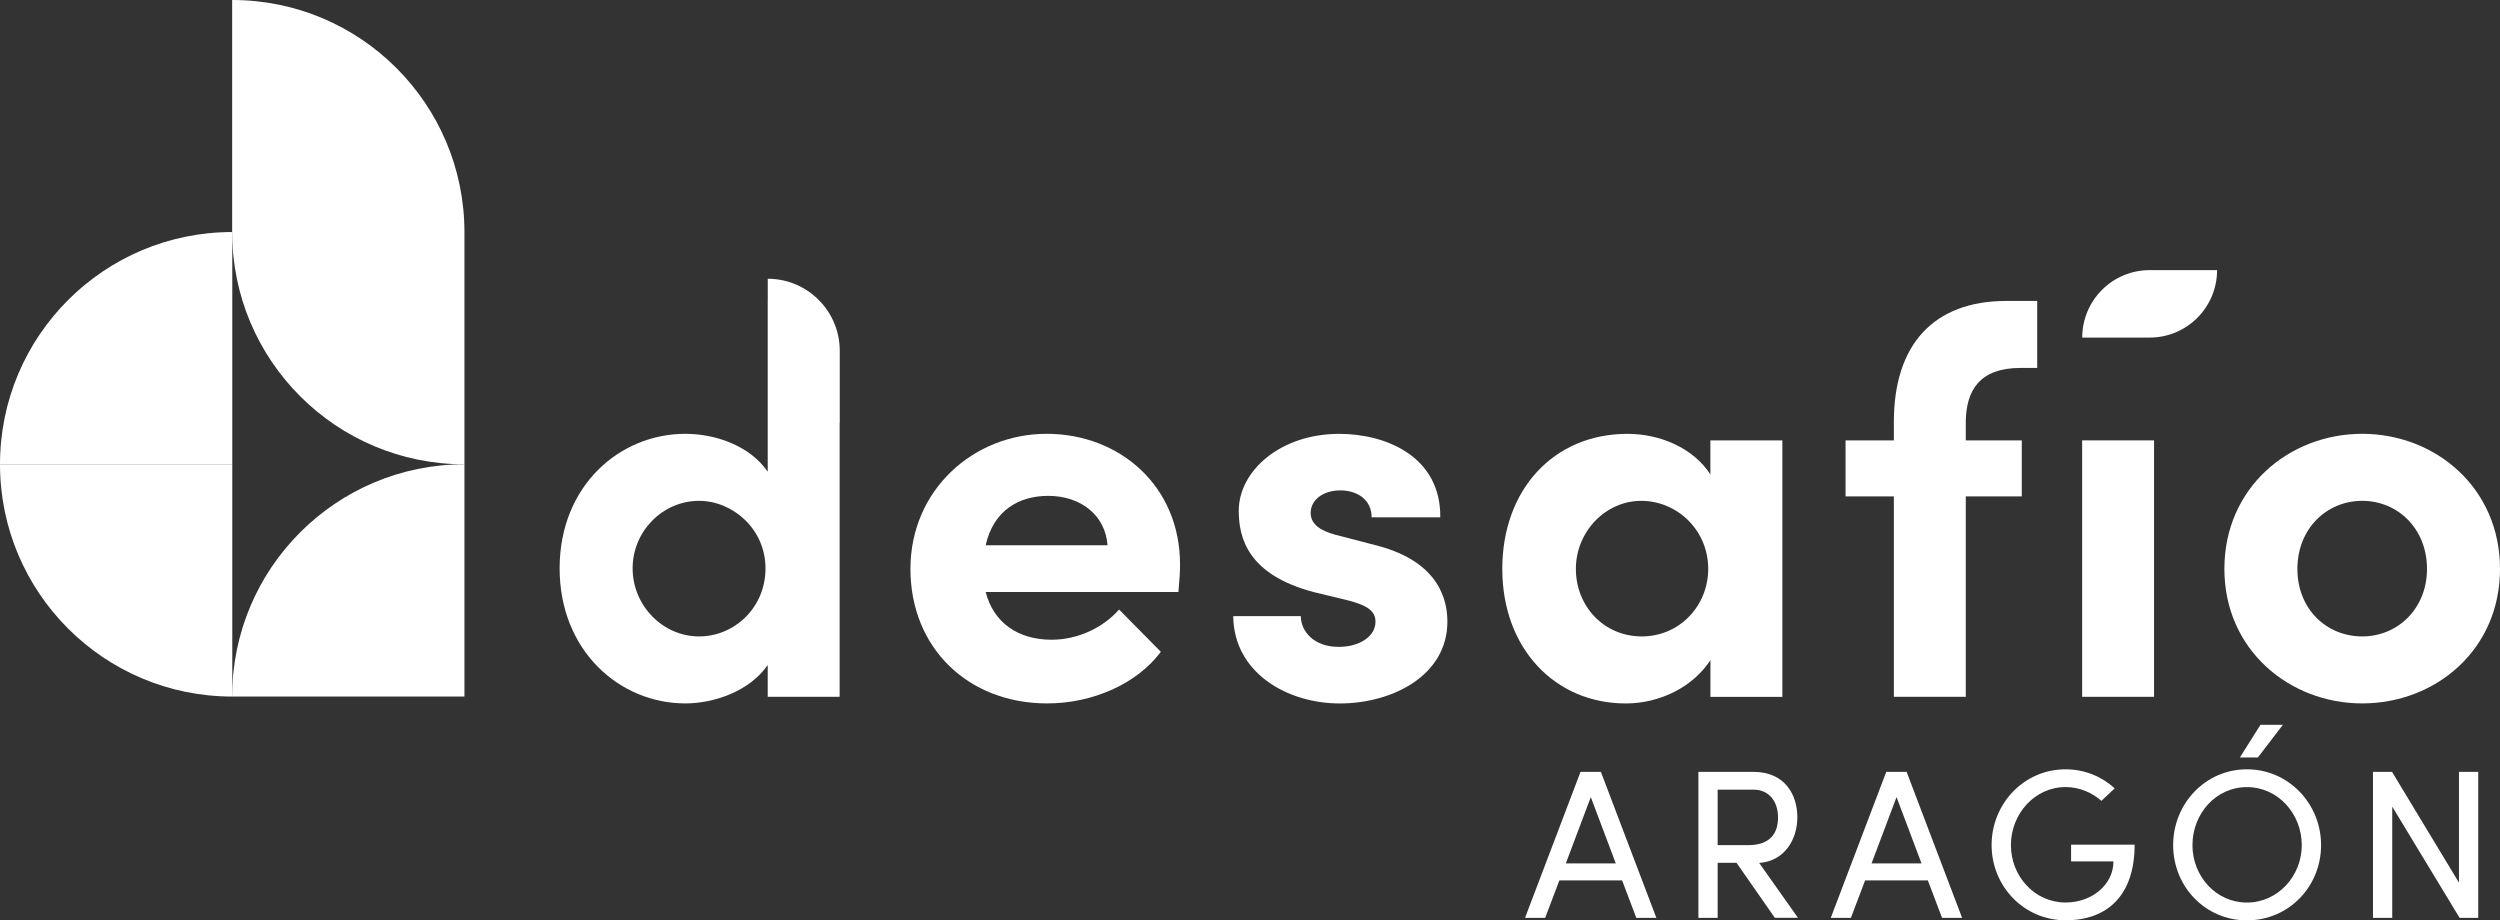 <?xml version="1.0" encoding="UTF-8"?>
<svg id="Capa_2" data-name="Capa 2" xmlns="http://www.w3.org/2000/svg" viewBox="0 0 598.3 220.26">
  <rect x="0" y="0" width="598.3" height="220.26" fill="#333333" stroke="none"/>
  <defs>
    <style>
      .cls-1 {
        fill: #fff;
        stroke-width: 0px;
      }
    </style>
  </defs>
  <g id="Logotipos">
    <g>
      <path class="cls-1" d="m55.56,166.7c0-30.7,24.89-55.59,55.59-55.59v55.59s-55.59,0-55.59,0Z"/>
      <path class="cls-1" d="m0,111.12C0,80.42,24.89,55.53,55.59,55.53v55.59s-55.59,0-55.59,0Z"/>
      <path class="cls-1" d="m55.59,166.7c-30.7,0-55.59-24.89-55.59-55.59h55.59s0,55.59,0,55.59Z"/>
      <path class="cls-1" d="m111.15,55.53c-.03-30.67-24.9-55.53-55.59-55.53v55.59h0c.03,30.67,24.9,55.53,55.59,55.53v-55.59h0Z"/>
      <g>
        <path class="cls-1" d="m282.01,141.67h-46.12c1.84,7.23,7.62,11.43,15.77,11.43,6.31,0,12.35-2.89,16.16-7.23l9.99,10.12c-5.78,7.75-16.43,12.35-27.2,12.35-18.92,0-32.72-13.27-32.72-32.19s15.11-32.33,32.59-32.33,31.93,12.48,31.93,31.27c0,1.71-.13,3.81-.39,6.57Zm-16.95-11.17c-.53-7.23-6.44-11.83-14.19-11.83-7.1,0-13.14,3.55-14.98,11.83h29.17Z"/>
        <path class="cls-1" d="m295.15,147.45h16.16c0,3.55,3.02,7.36,9.07,7.36,4.99,0,8.8-2.5,8.8-6.04,0-2.63-2.1-3.94-6.7-5.12l-8.15-1.97c-15.77-4.2-17.87-13.01-17.87-19.45,0-9.46,9.86-18.4,24.05-18.4,11.17,0,24.31,5.39,24.18,19.97h-16.43c0-4.2-3.42-6.44-7.49-6.44s-7.1,2.23-7.1,5.39c0,2.89,2.63,4.34,6.04,5.26l10.12,2.63c14.72,3.94,16.56,13.14,16.56,18.13,0,12.88-13.14,19.58-25.76,19.58s-25.36-7.36-25.49-20.89Z"/>
        <path class="cls-1" d="m409.34,105.4h17.21v61.37h-17.21v-8.8c-4.07,6.31-11.96,10.38-20.24,10.38-16.95,0-29.57-13.14-29.57-32.19s12.35-32.33,29.96-32.33c7.88,0,15.77,3.42,19.84,9.72v-8.15Zm-.53,30.75c0-9.33-7.49-16.29-16.03-16.29s-15.64,7.36-15.64,16.29,6.7,16.16,15.77,16.16,15.9-7.36,15.9-16.16Z"/>
        <path class="cls-1" d="m483.59,88.05c-9.86,0-13.01,5.39-13.14,12.75v4.6h13.4v13.4h-13.4v47.96h-17.21v-47.96h-11.56v-13.4h11.56v-4.47c0-18.4,9.46-28.91,26.94-28.91h7.36v16.03h-3.94Z"/>
        <path class="cls-1" d="m532.34,136.15c0-19.45,15.51-32.33,32.98-32.33s32.98,12.88,32.98,32.33-15.51,32.19-32.98,32.19-32.98-12.88-32.98-32.19Zm48.49,0c0-9.59-6.96-16.29-15.51-16.29s-15.51,6.7-15.51,16.29,6.96,16.16,15.51,16.16,15.51-6.7,15.51-16.16Z"/>
        <path class="cls-1" d="m200.97,83.96c0-9.52-7.71-17.24-17.23-17.25v5.32s-.01-.01-.01-.01v40.87c-4.34-6.31-12.61-9.07-19.71-9.07-15.77,0-30.09,12.48-30.09,32.19s14.32,32.33,30.09,32.33c6.83,0,15.37-2.89,19.71-9.2v7.62h17.21v-65.56s.02,0,.03,0v-17.24Zm-33.67,68.35c-8.67,0-15.9-7.36-15.9-16.29s7.23-16.16,15.9-16.16c8.02,0,15.9,6.7,15.9,16.16s-7.49,16.29-15.9,16.29Z"/>
        <path class="cls-1" d="m498.3,166.76v-61.37h17.21v61.37h-17.21Z"/>
      </g>
      <path class="cls-1" d="m514.46,80.79c8.91,0,16.13-7.23,16.13-16.14h-16.14c-8.91,0-16.13,7.23-16.13,16.14h16.14Z"/>
      <g>
        <path class="cls-1" d="m391.6,219.66l-3.4-8.97h-15.01l-3.4,8.97h-4.82l13.28-34.94h4.87l13.28,34.94h-4.82Zm-16.88-13.03h11.97l-5.98-15.87-5.98,15.87Z"/>
        <path class="cls-1" d="m424.76,219.66l-9.18-13.18h-4.51v13.18h-4.61v-34.94h13.13c7.61,0,10.55,5.48,10.55,10.9,0,5.07-2.89,10.45-9.13,10.9l9.28,13.13h-5.53Zm-13.69-30.68v13.28h7.3c5.12,0,7.15-2.69,7.15-6.64s-2.28-6.64-5.83-6.64h-8.62Z"/>
        <path class="cls-1" d="m464.77,219.66l-3.4-8.97h-15.01l-3.4,8.97h-4.82l13.28-34.94h4.87l13.28,34.94h-4.82Zm-16.88-13.03h11.97l-5.98-15.87-5.98,15.87Z"/>
        <path class="cls-1" d="m476.63,202.26c0-9.94,7.76-18.15,17.7-18.15,4.61,0,8.72,1.77,11.76,4.56l-3.19,2.99c-2.23-1.98-5.27-3.3-8.57-3.3-7.35,0-13.08,6.39-13.08,13.89s5.73,13.74,13.08,13.74c6.29,0,11.46-4.26,11.46-9.84h-10.14v-4.01h15.21c0,12.22-6.59,18.1-16.53,18.1s-17.7-8.11-17.7-18Z"/>
        <path class="cls-1" d="m520.08,202.26c0-9.94,7.71-18.15,17.65-18.15s17.75,8.21,17.75,18.15-7.76,18-17.75,18-17.65-8.11-17.65-18Zm30.78,0c0-7.5-5.68-13.89-13.13-13.89s-13.03,6.39-13.03,13.89,5.68,13.74,13.03,13.74,13.13-6.29,13.13-13.74Zm-14.81-20.99l4.92-7.81h5.37l-5.98,7.81h-4.31Z"/>
        <path class="cls-1" d="m588.48,184.72h4.61v34.94h-4.46l-16.12-26.62v26.62h-4.61v-34.94h4.56l16.02,26.52v-26.52Z"/>
      </g>
    </g>
  </g>
</svg>